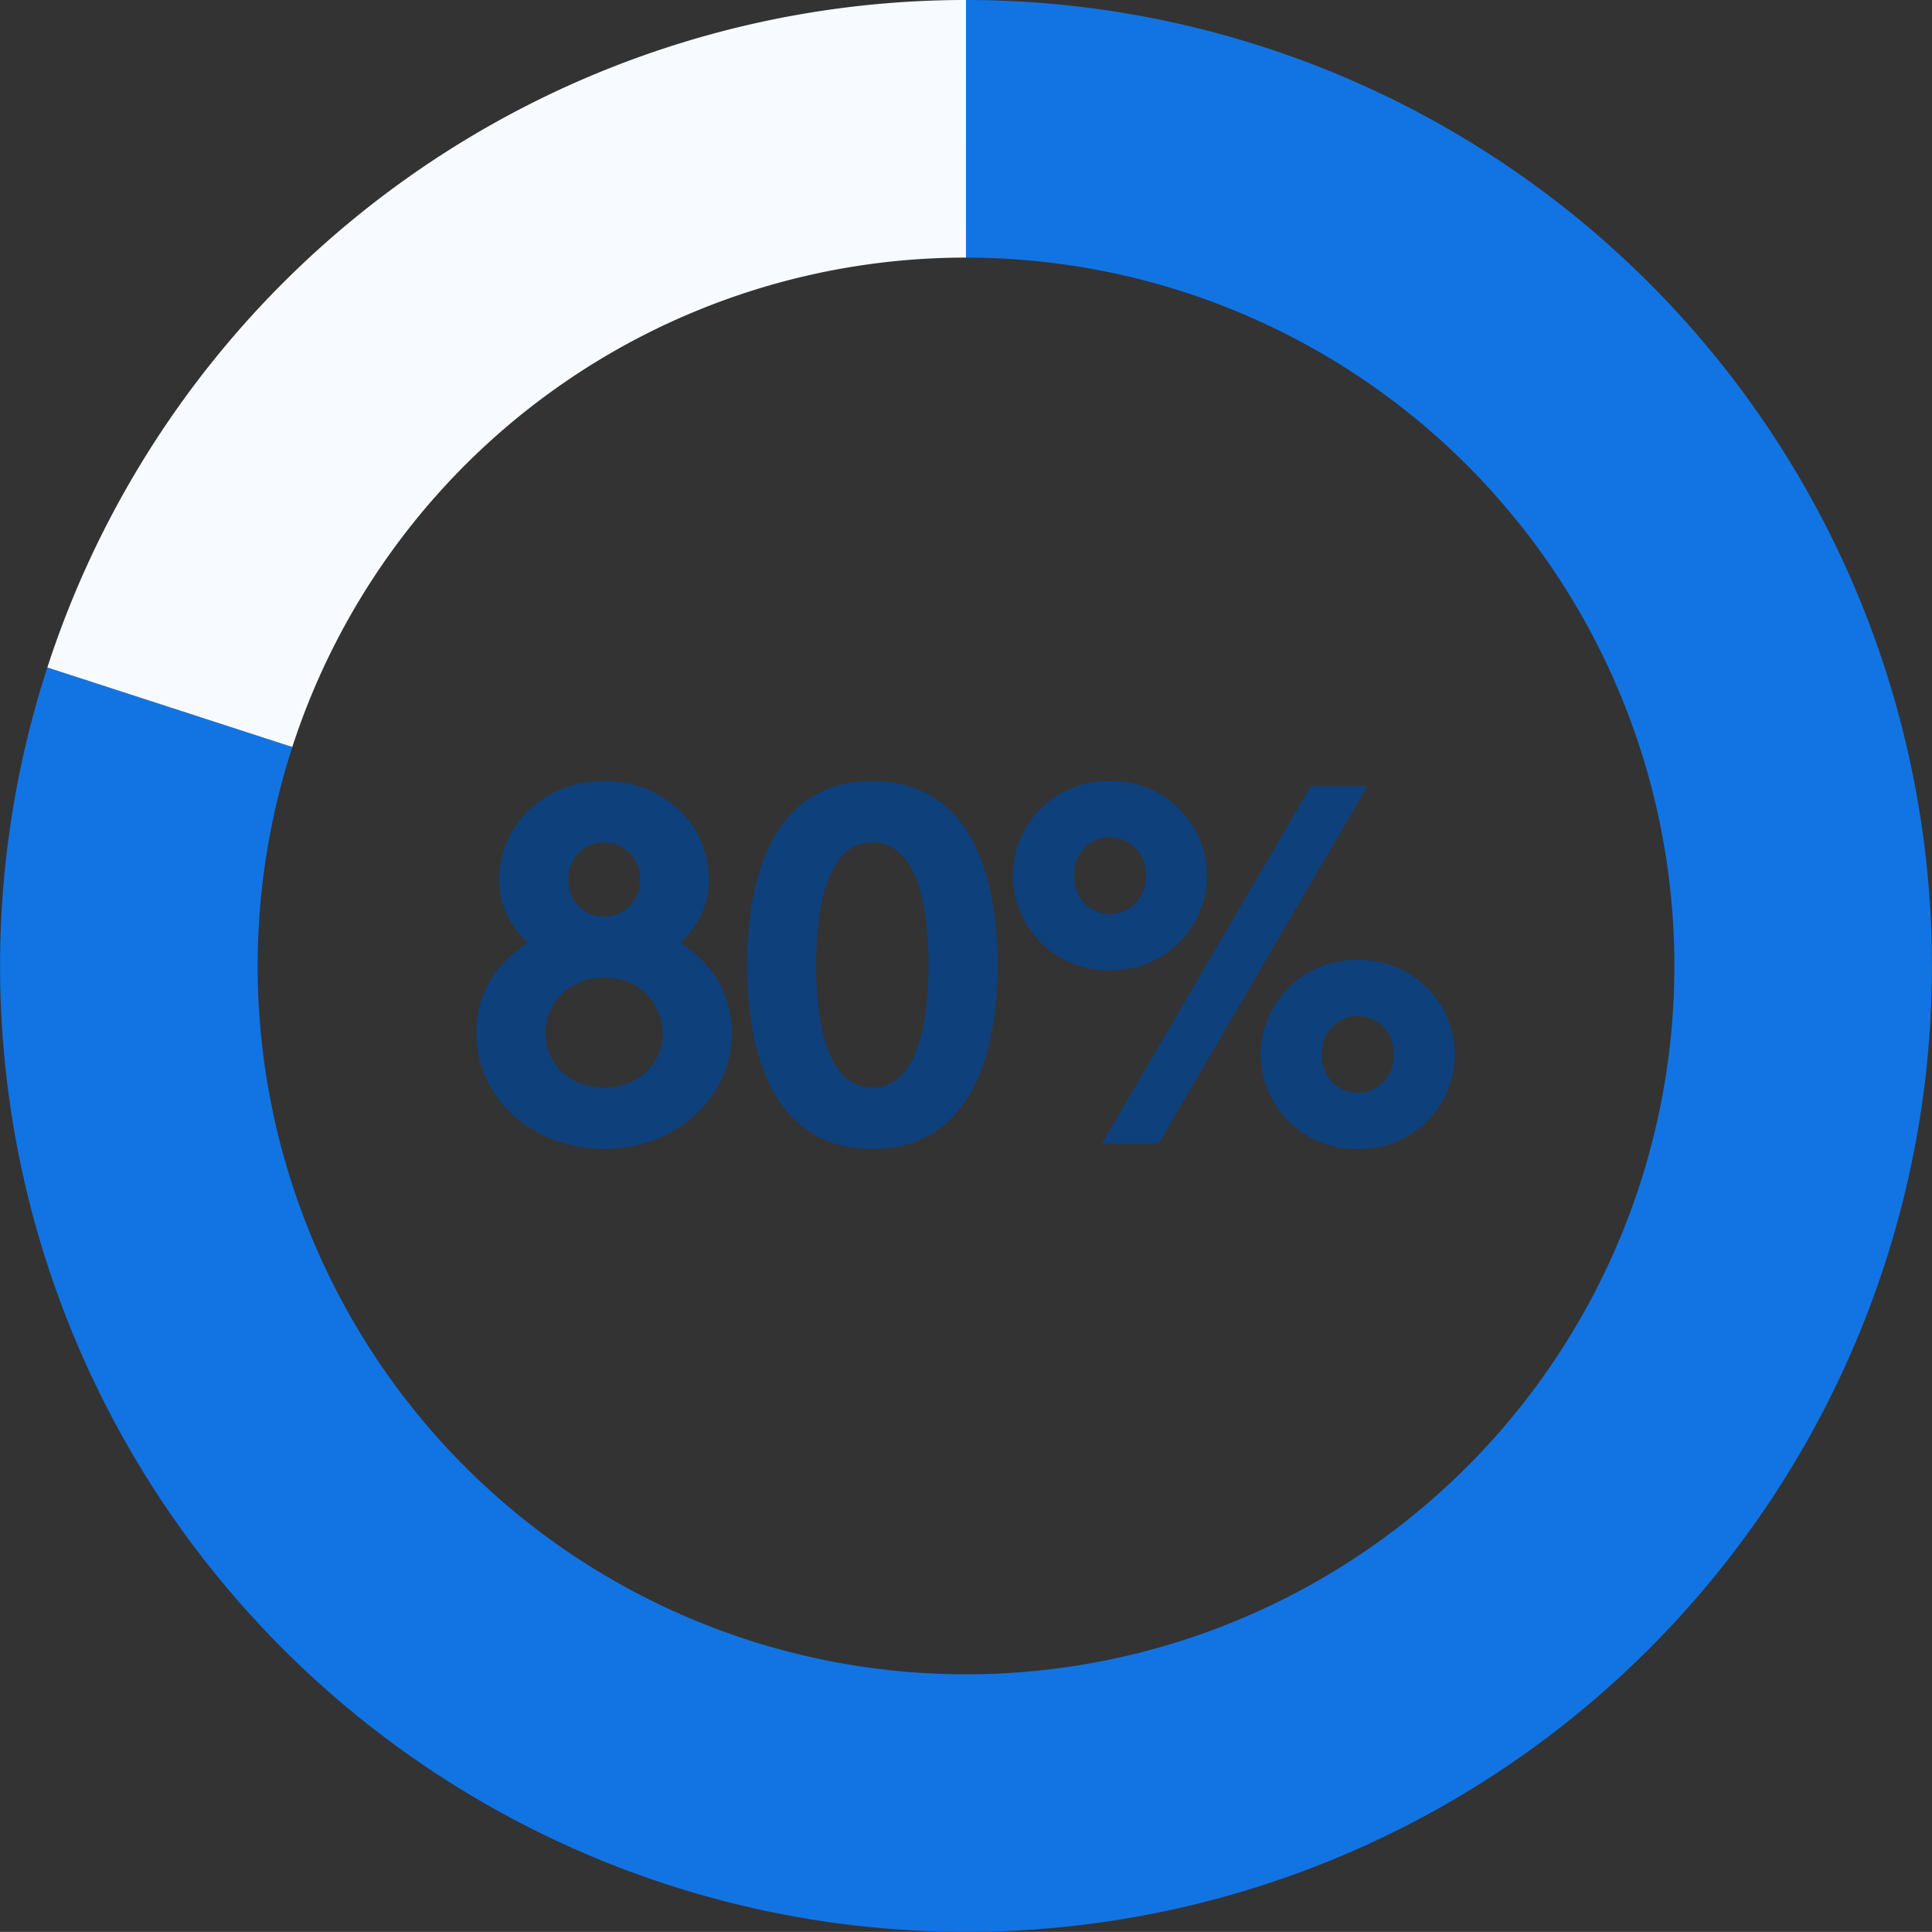 <?xml version="1.0" encoding="UTF-8"?> <svg xmlns="http://www.w3.org/2000/svg" width="241.98" height="241.965" viewBox="0 0 241.98 241.965"><rect x="0" y="0" width="241.98" height="241.965" fill="#333333" stroke="none"/><g transform="translate(8872 6578)"><g transform="translate(-8872 -6578)"><path d="M19.2-28.48a4.405,4.405,0,0,1-4.48-4.608A4.458,4.458,0,0,1,19.2-37.76a4.458,4.458,0,0,1,4.48,4.672A4.405,4.405,0,0,1,19.2-28.48Zm0,21.44c-4.224,0-7.36-3.008-7.36-6.848A7.034,7.034,0,0,1,19.2-20.8a7.034,7.034,0,0,1,7.36,6.912C26.56-10.048,23.424-7.04,19.2-7.04Zm0,7.68c8.96,0,16-6.4,16-14.528,0-5.248-2.752-8.9-6.464-11.328a10.223,10.223,0,0,0,3.584-7.872c0-6.848-5.568-12.352-13.12-12.352S6.08-39.936,6.08-33.088a10.223,10.223,0,0,0,3.584,7.872C5.952-22.784,3.2-19.136,3.2-13.888,3.2-5.76,10.24.64,19.2.64ZM59.84-22.4c0,8.448-1.856,15.36-7.04,15.36s-7.04-6.912-7.04-15.36,1.856-15.36,7.04-15.36S59.84-30.848,59.84-22.4Zm-22.72,0C37.12-9.664,41.344.64,52.8.64S68.48-9.664,68.48-22.4,64.256-45.44,52.8-45.44,37.12-35.136,37.12-22.4ZM87.04-33.6a4.492,4.492,0,0,1-4.48,4.8,4.492,4.492,0,0,1-4.48-4.8,4.492,4.492,0,0,1,4.48-4.8A4.492,4.492,0,0,1,87.04-33.6Zm-16.64,0A11.887,11.887,0,0,0,82.56-21.76,11.887,11.887,0,0,0,94.72-33.6,11.887,11.887,0,0,0,82.56-45.44,11.887,11.887,0,0,0,70.4-33.6Zm47.68,22.4a4.492,4.492,0,0,1-4.48,4.8,4.492,4.492,0,0,1-4.48-4.8A4.492,4.492,0,0,1,113.6-16,4.492,4.492,0,0,1,118.08-11.2Zm-16.64,0A11.887,11.887,0,0,0,113.6.64,11.887,11.887,0,0,0,125.76-11.2,11.887,11.887,0,0,0,113.6-23.04,11.887,11.887,0,0,0,101.44-11.2ZM88.64,0l26.176-44.8h-7.1L81.536,0Z" transform="translate(56.458 143.268)" fill="#0e407b"></path><path d="M-29.02-150A120.982,120.982,0,0,1,86.041-66.4,120.982,120.982,0,0,1,42.092,68.859a120.982,120.982,0,0,1-142.223,0A120.982,120.982,0,0,1-144.081-66.4l30.683,9.969a88.72,88.72,0,0,0,32.23,99.192,88.72,88.72,0,0,0,104.3,0,88.72,88.72,0,0,0,32.23-99.192,88.72,88.72,0,0,0-84.378-61.3Z" transform="translate(150.01 150)" fill="#1274e3"></path></g><path d="M-142.658-66.4A120.982,120.982,0,0,1-27.6-150v32.262a88.72,88.72,0,0,0-84.378,61.3Z" transform="translate(-8723.412 -6428)" fill="#f7fbff"></path></g></svg> 